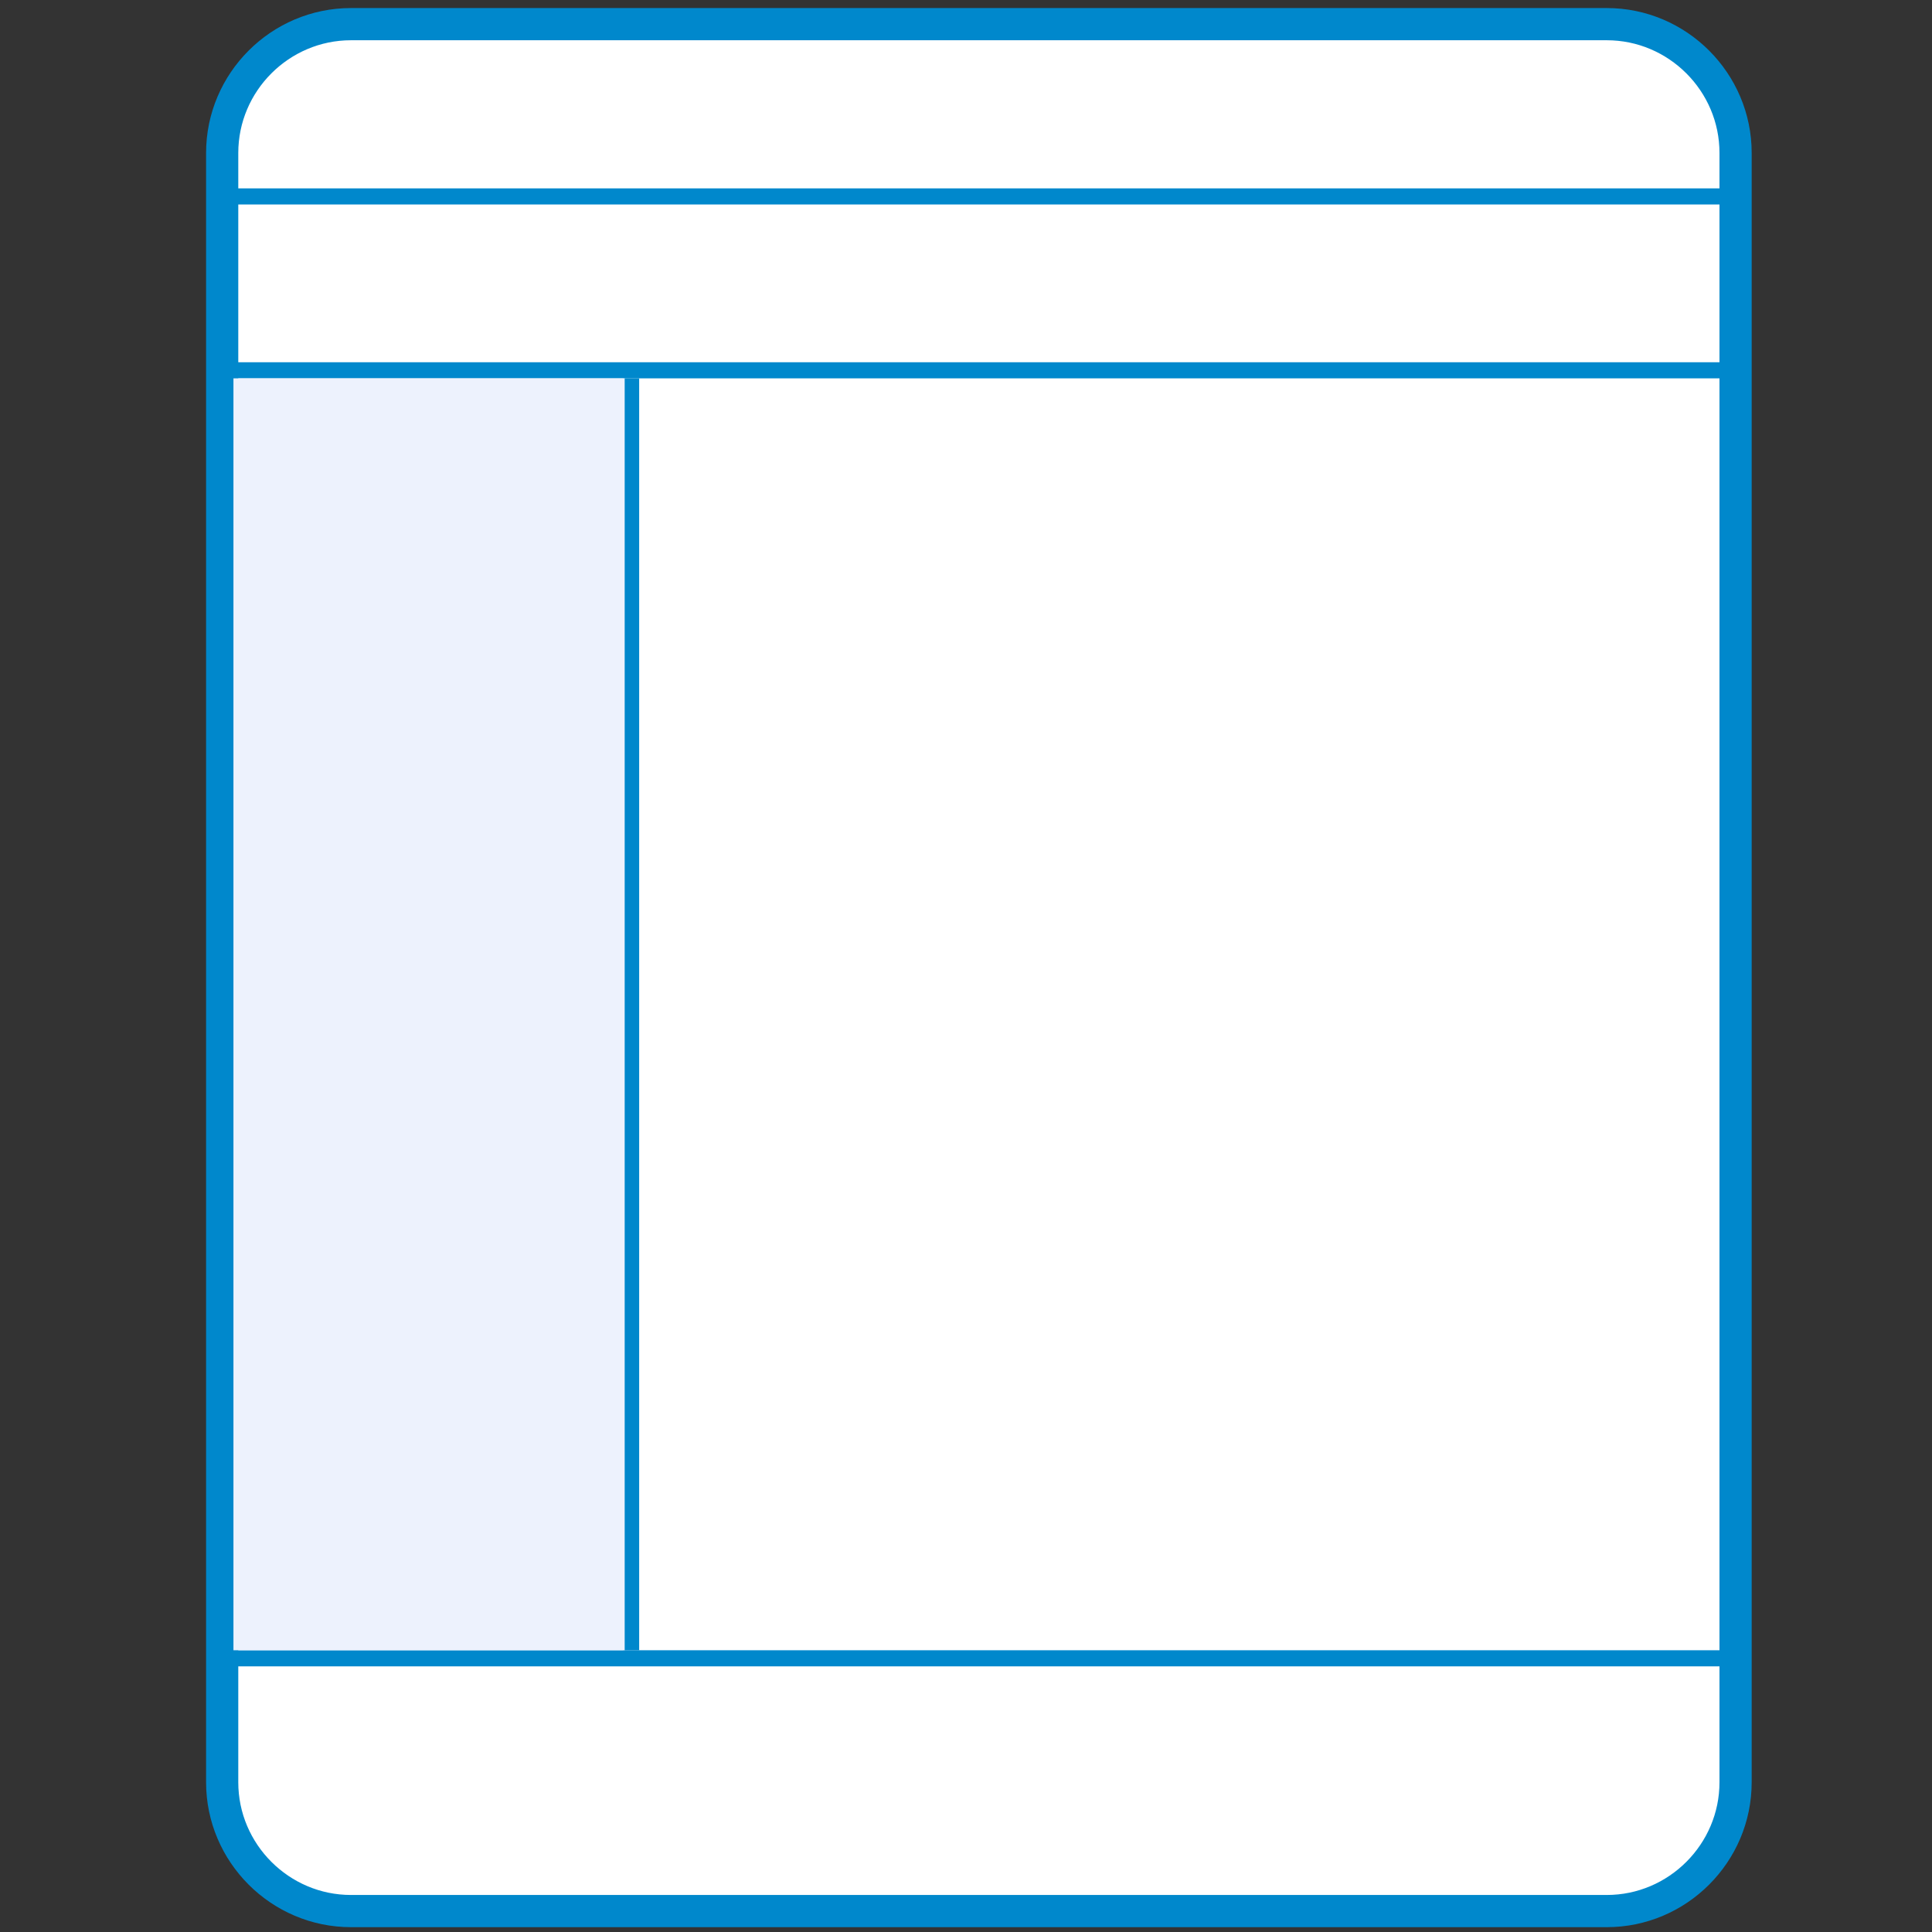 <?xml version="1.0" encoding="utf-8"?>
<!-- Generator: Adobe Illustrator 18.0.0, SVG Export Plug-In . SVG Version: 6.00 Build 0)  -->
<!DOCTYPE svg PUBLIC "-//W3C//DTD SVG 1.1//EN" "http://www.w3.org/Graphics/SVG/1.1/DTD/svg11.dtd">
<svg version="1.1" id="Layer_1" xmlns="http://www.w3.org/2000/svg" xmlns:xlink="http://www.w3.org/1999/xlink" x="0px" y="0px"
	 viewBox="0 0 120 120" enable-background="new 0 0 120 120" xml:space="preserve">
<rect x="0" y="0" width="120" height="120" fill="#333333" stroke="none"/>
<path fill="#FFFFFF" stroke="#0088CC" stroke-width="2" stroke-miterlimit="10" d="M99.8,118.7h-78c-4.4,0-8-3.6-8-8V9.5
	c0-4.4,3.6-8,8-8h78c4.4,0,8,3.6,8,8v101.2C107.8,115.1,104.2,118.7,99.8,118.7z"/>
<line fill="none" stroke="#0088CC" stroke-miterlimit="10" x1="13.8" y1="12.2" x2="107.8" y2="12.2"/>
<line fill="none" stroke="#0088CC" stroke-miterlimit="10" x1="13.8" y1="103" x2="107.8" y2="103"/>
<g>
	<line fill="none" stroke="#0088CC" stroke-miterlimit="10" x1="13.8" y1="23" x2="107.8" y2="23"/>
</g>
<line fill="none" stroke="#0088CC" stroke-miterlimit="10" x1="39.2" y1="23.5" x2="39.2" y2="102.5"/>
<rect x="14.5" y="23.5" fill="#EDF2FD" width="24.3" height="79"/>
</svg>
